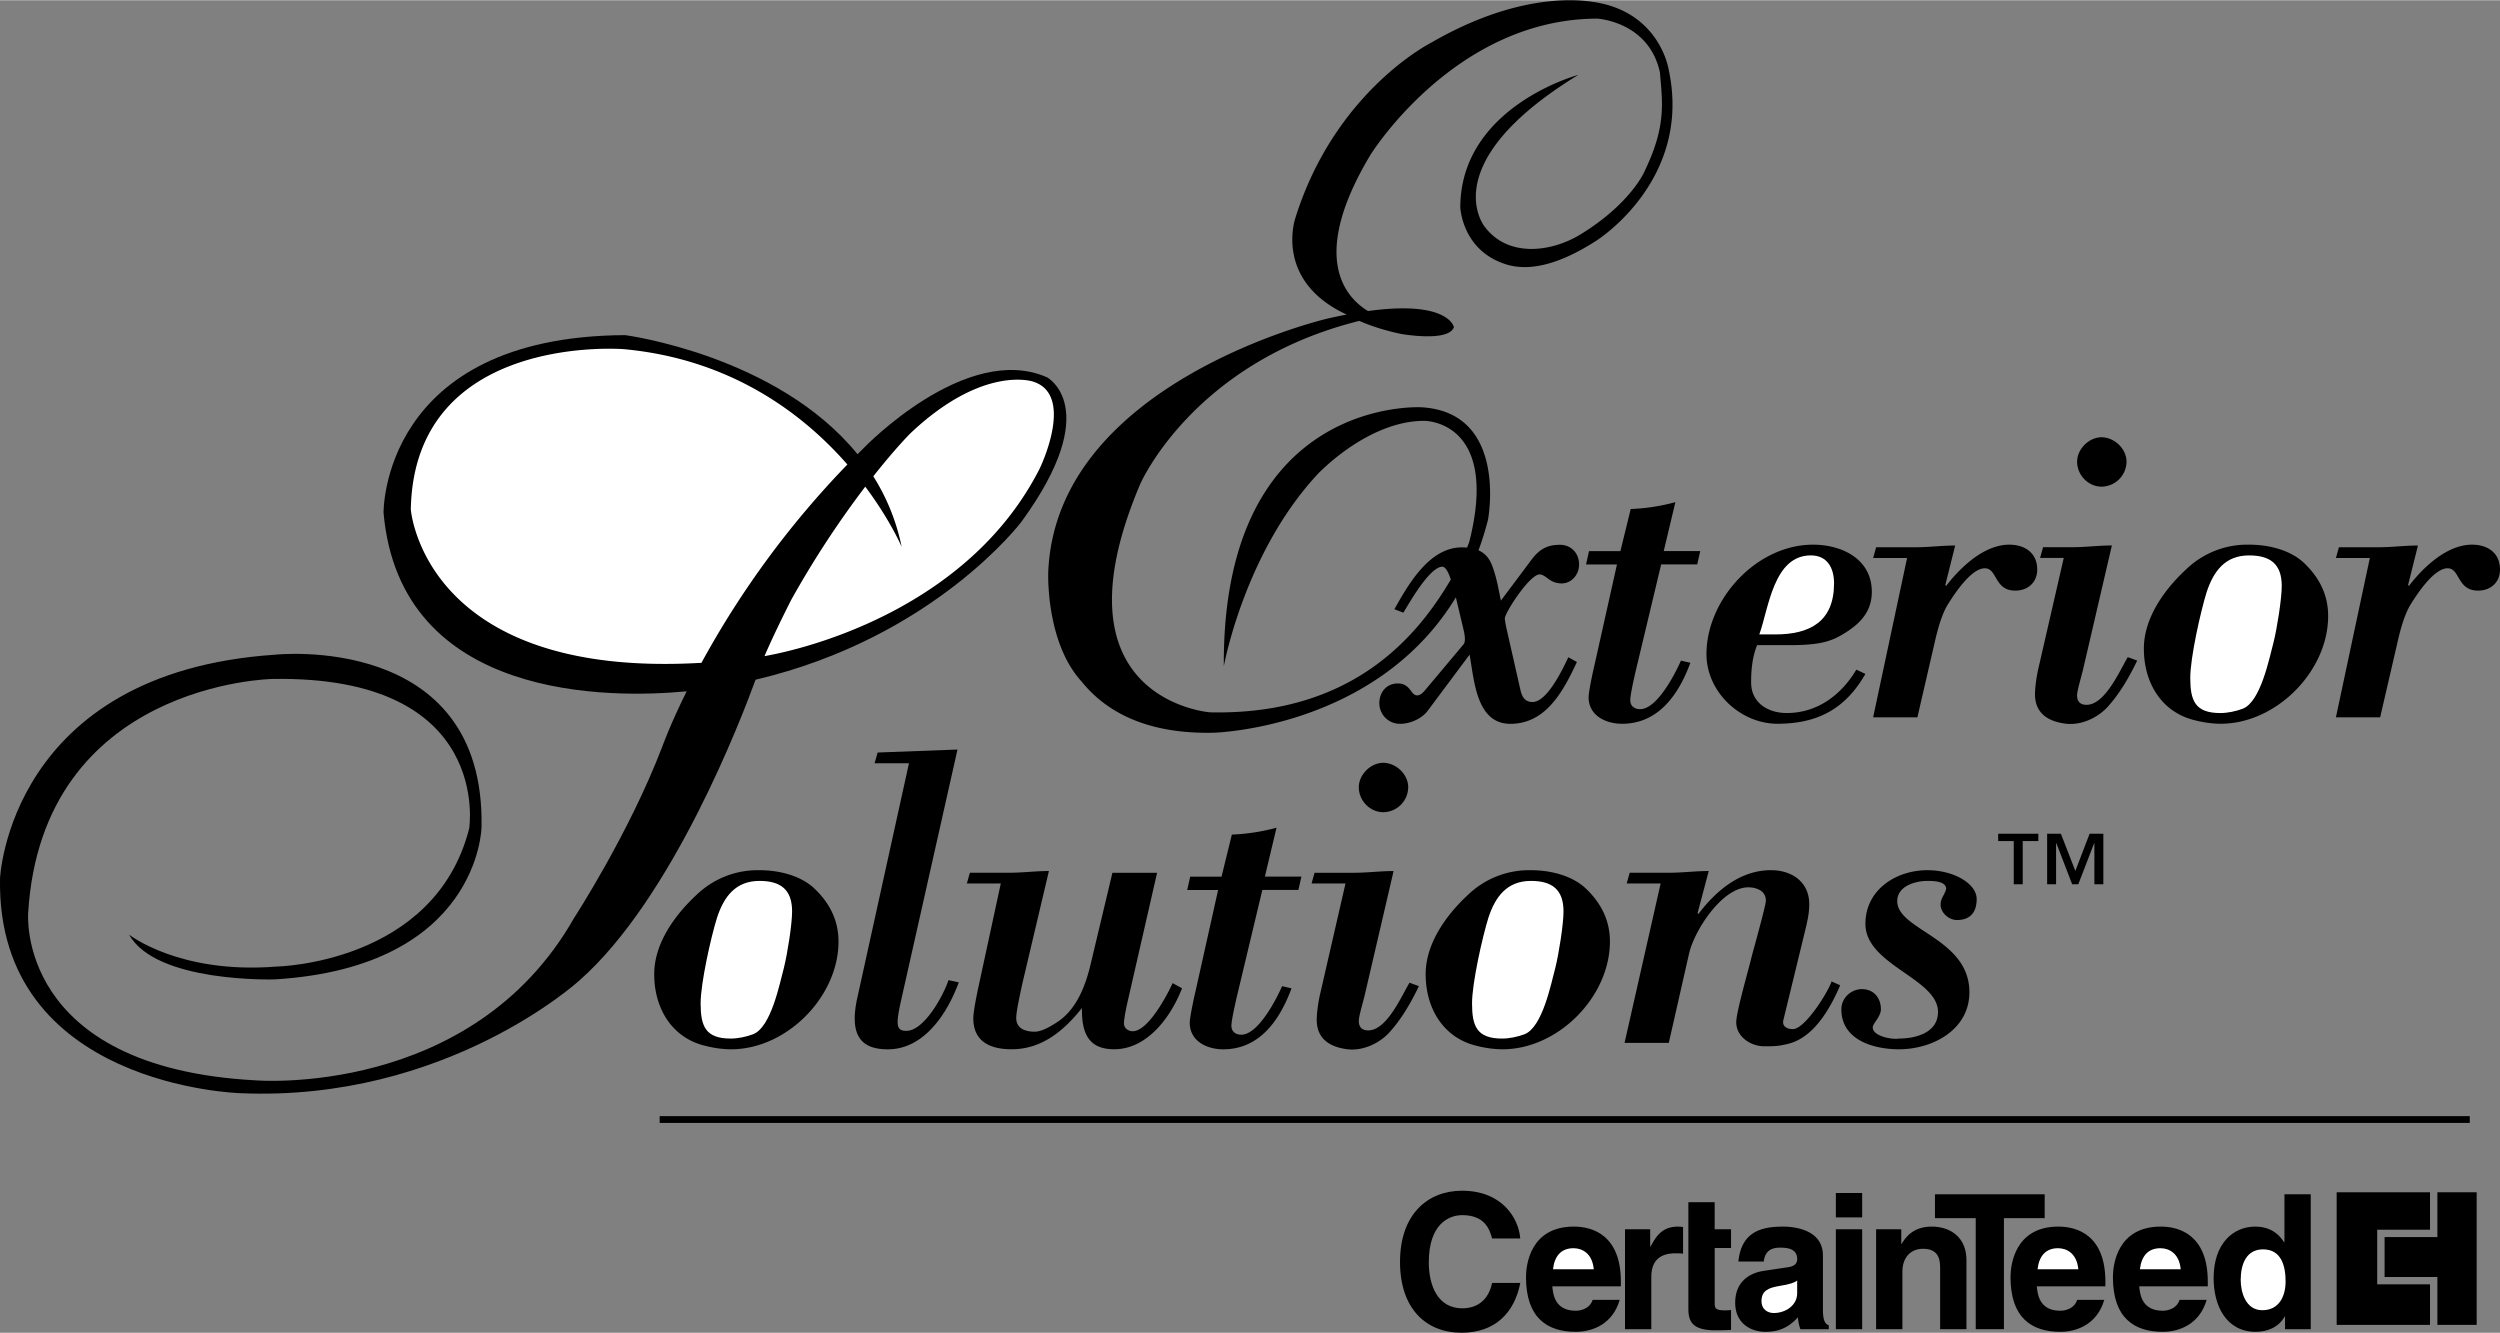 <svg xmlns="http://www.w3.org/2000/svg" width="2500" height="1333" viewBox="0 0 89.481 47.694"><rect x="0" y="0" width="89.481" height="47.694" fill="#808080" stroke="none"/><path d="M53.405 44.318c-.08-.29-.235-.834-1.068-.834-.484 0-1.197.323-1.197 1.688 0 .867.343 1.647 1.197 1.647.558 0 .947-.316 1.068-.908h1.009c-.201 1.049-.888 1.782-2.098 1.782-1.284 0-2.206-.868-2.206-2.535 0-1.688.975-2.548 2.219-2.548 1.445 0 2.03.995 2.084 1.708h-1.008zM57.973 46.517c-.248.86-.961 1.143-1.573 1.143-1.008 0-1.781-.484-1.781-1.957 0-.431.147-1.809 1.714-1.809.706 0 1.682.336 1.682 1.97v.168H55.56c.027.269.081.874.84.874.263 0 .531-.134.605-.39h.968z"/><path d="M57.045 45.421c-.054-.578-.423-.753-.726-.753-.444 0-.68.282-.733.753h1.459z" fill="#fff"/><path d="M58.163 43.989h.901v.619h.014c.195-.363.41-.713.981-.713.061 0 .121.007.182.014v.955c-.081-.014-.182-.014-.269-.014-.733 0-.868.458-.868.854v1.862h-.941v-3.577zM61.373 43.989h.585v.672h-.585v1.943c0 .208.007.289.39.289.061 0 .128-.007.195-.014v.713a9.4 9.4 0 0 1-.444.013h-.121c-.814 0-.962-.309-.962-.773V43.02h.941v.969zM65.247 46.867c0 .423.095.518.209.558v.141H64.44a1.56 1.56 0 0 1-.087-.424c-.216.222-.518.518-1.157.518-.537 0-1.089-.303-1.089-1.042 0-.699.443-1.056 1.042-1.143l.848-.127c.147-.021.329-.081.329-.283 0-.396-.376-.417-.618-.417-.471 0-.552.289-.579.497h-.908c.107-1.096.867-1.25 1.601-1.25.504 0 1.425.155 1.425 1.036v1.936z"/><path d="M64.326 45.824c-.094.074-.249.135-.639.195-.35.061-.639.148-.639.538 0 .33.256.431.437.431.417 0 .84-.269.84-.706v-.458z" fill="#fff"/><path d="M65.71 43.989h.941v3.577h-.941zM65.71 42.691h.941v.874h-.941zM70.383 47.566h-.941v-2.172c0-.262-.014-.706-.612-.706-.417 0-.739.282-.739.827v2.051h-.941v-3.577h.901v.524h.013c.128-.215.397-.619 1.076-.619.699 0 1.244.41 1.244 1.197v2.475z"/><path d="M71.725 47.566h-1.009v-3.974h-1.459v-.854h3.927v.854h-1.459z"/><path d="M75.316 46.517c-.249.86-.961 1.143-1.573 1.143-1.009 0-1.782-.484-1.782-1.957 0-.431.148-1.809 1.714-1.809.706 0 1.682.336 1.682 1.97v.168h-2.455c.027.269.081.874.84.874.263 0 .531-.134.605-.39h.969z"/><path d="M74.388 45.421c-.054-.578-.424-.753-.726-.753-.444 0-.679.282-.733.753h1.459z" fill="#fff"/><path d="M78.981 46.517c-.249.86-.962 1.143-1.573 1.143-1.009 0-1.782-.484-1.782-1.957 0-.431.148-1.809 1.715-1.809.706 0 1.681.336 1.681 1.97v.168h-2.454c.027.269.081.874.841.874.262 0 .531-.134.604-.39h.968z"/><path d="M78.053 45.421c-.054-.578-.424-.753-.727-.753-.443 0-.679.282-.733.753h1.46z" fill="#fff"/><path d="M82.708 47.566h-.921v-.451h-.014c-.229.404-.646.545-1.035.545-1.062 0-1.507-.941-1.507-1.923 0-1.237.699-1.842 1.486-1.842.605 0 .888.33 1.035.558h.014v-1.715h.941v4.828z"/><path d="M80.974 46.887c.598 0 .833-.498.833-1.029 0-.571-.161-1.149-.807-1.149-.599 0-.8.531-.8 1.096.001.423.169 1.082.774 1.082z" fill="#fff"/><path d="M86.976 45.961h-1.89v-1.955h1.89v-1.34h-3.341v4.746h3.341z"/><path d="M87.24 42.666v1.604h-1.89v1.428h1.89v1.714h1.406v-4.746zM59.549 19.716h1.307l-.108.477h-1.291l-.907 3.797c-.107.461-.199.907-.199 1.061 0 .215.153.323.354.323.6 0 1.245-1.245 1.46-1.737l.338.077c-.63 1.706-1.568 2.183-2.444 2.183-.584 0-1.199-.292-1.199-.953 0-.138.092-.646.215-1.168l.8-3.582h-1.107l.107-.477h1.123l.369-1.507a7.012 7.012 0 0 0 1.599-.246l-.417 1.752zM66.767 24.113c-.723 1.261-1.722 1.783-3.151 1.783-1.322 0-2.537-1.137-2.537-2.49 0-1.968 1.799-3.92 3.812-3.92 1.03 0 2.106.507 2.106 1.691 0 .784-.522 1.23-1.153 1.583-.416.23-.876.323-1.814.323h-1.138c-.169.415-.215.861-.215 1.337 0 .723.6 1.092 1.276 1.092 1.092 0 1.952-.646 2.49-1.553l.324.154z"/><path d="M63.539 22.699c1.245 0 2.106-.461 2.106-1.83 0-.553-.246-.999-.83-.999-1.338 0-1.507 1.891-1.845 2.829h.569z" fill="#fff"/><path d="M69.627 20.931l.03.031c.508-.661 1.354-1.476 2.26-1.476.553 0 1 .292 1 .892 0 .461-.338.753-.784.753-.385 0-.538-.2-.661-.399-.123-.2-.2-.4-.431-.4-.492 0-1.091.922-1.322 1.292-.23.369-.384.969-.477 1.384l-.614 2.659h-1.584l1.215-5.703h-1.215l.108-.385h1.415c.477 0 .938-.062 1.414-.062l-.354 1.414zM73.019 19.962l.108-.385h1.048c.477 0 .938-.062 1.414-.062l-1.029 4.428c-.077.323-.216.769-.216.938 0 .23.123.338.338.338.661 0 1.184-1.214 1.476-1.707l.338.123c-.292.6-.615 1.168-1.061 1.661-.369.399-.953.661-1.491.599-.615-.077-1.107-.354-1.107-1.061 0-.138.031-.522.123-.922l.907-3.951h-.848zM75.221 17.41c-.477 0-.876-.415-.876-.892 0-.461.431-.876.876-.876s.892.4.892.876a.903.903 0 0 1-.892.892zM82.423 20.101c.568.523.907 1.153.907 1.937 0 1.983-1.86 3.858-3.844 3.858-.308 0-.615-.046-.922-.123-1.168-.277-1.83-1.307-1.83-2.567 0-1.123.769-2.152 1.537-2.859a3.154 3.154 0 0 1 2.229-.861c.663 0 1.416.169 1.923.615z"/><path d="M78.979 21.192c-.215.692-.584 2.337-.584 3.06 0 .814.169 1.261 1.076 1.261.262 0 .554-.062.8-.154.646-.246.953-1.814 1.106-2.383.123-.492.292-1.552.292-2.014 0-.799-.43-1.091-1.168-1.091-.86-.001-1.275.568-1.522 1.321z" fill="#fff"/><path d="M86.191 20.931l.031.031c.507-.661 1.353-1.476 2.26-1.476.554 0 .999.292.999.892 0 .461-.338.753-.784.753-.384 0-.538-.2-.661-.399-.123-.2-.2-.4-.431-.4-.492 0-1.092.922-1.322 1.292s-.385.969-.477 1.384l-.615 2.659h-1.583l1.214-5.703h-1.214l.107-.385h1.414c.477 0 .938-.062 1.415-.062l-.353 1.414zM29.105 31.752c.568.523.907 1.153.907 1.938 0 1.983-1.86 3.858-3.844 3.858-.308 0-.615-.046-.922-.123-1.169-.276-1.83-1.307-1.83-2.567 0-1.122.769-2.152 1.538-2.859a3.152 3.152 0 0 1 2.229-.861c.661 0 1.414.169 1.922.614z"/><path d="M25.662 32.844c-.216.691-.585 2.337-.585 3.059 0 .815.17 1.261 1.076 1.261.262 0 .554-.062.8-.154.646-.246.953-1.814 1.106-2.383.123-.492.292-1.553.292-2.014 0-.8-.43-1.092-1.168-1.092-.861.001-1.276.57-1.521 1.323z" fill="#fff"/><path d="M32.534 27.31h-1.23l.108-.384 2.859-.107-2.015 8.962c-.199.892-.184 1.107.185 1.107.646 0 1.338-1.291 1.507-1.814l.369.077c-.399 1.092-1.23 2.398-2.537 2.398-.892 0-1.414-.415-1.091-1.86l1.845-8.379zM36.603 35.15c-.123.554-.23 1.076-.23 1.276 0 .399.354.492.661.492.261 0 .584-.2.799-.338.692-.445 1.015-1.291 1.199-2.06l.784-3.29h1.599l-1.03 4.504c-.107.461-.169.815-.153.922.016.154.169.246.308.246.553 0 1.229-1.276 1.43-1.722l.338.184c-.399 1.03-1.245 2.183-2.429 2.183-.923 0-1.169-.584-1.153-1.476-.661.83-1.445 1.476-2.521 1.476-.722 0-1.368-.246-1.368-1.107 0-.215.093-.707.2-1.199l.784-3.628h-1.215l.108-.384h1.415c.477 0 .938-.062 1.414-.062l-.94 3.983zM45.273 31.368h1.307l-.107.477h-1.291l-.907 3.797c-.107.461-.2.907-.2 1.061 0 .215.154.323.354.323.599 0 1.246-1.246 1.46-1.737l.338.077c-.63 1.707-1.567 2.183-2.444 2.183-.584 0-1.199-.292-1.199-.953 0-.139.093-.646.216-1.168l.799-3.582h-1.106l.107-.477h1.122l.369-1.506a7.124 7.124 0 0 0 1.599-.246l-.417 1.751zM46.944 31.614l.107-.384h1.414c.477 0 .938-.062 1.415-.062l-1.03 4.428c-.077.323-.215.769-.215.938 0 .23.123.338.338.338.661 0 1.184-1.214 1.476-1.707l.338.123c-.292.6-.615 1.168-1.061 1.66-.369.4-.953.661-1.491.6-.615-.077-1.106-.354-1.106-1.061 0-.139.03-.523.123-.923l.907-3.951h-1.215zM49.511 29.062c-.477 0-.876-.415-.876-.892 0-.461.43-.876.876-.876.445 0 .892.399.892.876a.902.902 0 0 1-.892.892zM56.716 31.752c.568.523.907 1.153.907 1.938 0 1.983-1.86 3.858-3.843 3.858a3.8 3.8 0 0 1-.923-.123c-1.168-.276-1.829-1.307-1.829-2.567 0-1.122.769-2.152 1.537-2.859a3.154 3.154 0 0 1 2.229-.861c.662 0 1.414.169 1.922.614z"/><path d="M53.272 32.844c-.215.691-.584 2.337-.584 3.059 0 .815.169 1.261 1.076 1.261.262 0 .554-.062.8-.154.646-.246.953-1.814 1.106-2.383.123-.492.292-1.553.292-2.014 0-.8-.43-1.092-1.168-1.092-.861.001-1.276.57-1.522 1.323z" fill="#fff"/><path d="M60.76 32.675l.03.03c.631-.83 1.491-1.568 2.599-1.568.737 0 1.368.415 1.368 1.214 0 .292-.046.507-.107.784l-.815 3.352c-.062.23.107.338.338.338.43 0 1.26-1.322 1.383-1.706l.308.138c-.354.83-.938 1.86-1.845 2.091-.369.092-.507.092-.876.092-.477 0-.999-.338-.999-.861 0-.369.445-1.891.553-2.352.077-.292.508-1.83.508-1.999 0-.354-.338-.477-.631-.477-.938 0-1.937 1.553-2.121 2.383l-.723 3.183h-1.583l1.291-5.704h-1.215l.108-.384h1.415c.477 0 .938-.062 1.414-.062l-.4 1.508zM67.968 37.548c-.892 0-2.061-.323-2.061-1.43 0-.415.354-.723.738-.723.415 0 .677.308.677.723 0 .261-.292.507-.292.646 0 .323.708.446.938.4.615 0 1.398-.215 1.398-.953 0-1.199-2.598-1.676-2.598-3.152 0-1.229 1.106-1.921 2.214-1.921.969 0 1.768.492 1.768 1.03 0 .477-.23.753-.707.753-.292 0-.584-.261-.584-.553 0-.23.153-.354.2-.569-.015-.277-.477-.277-.676-.277-.431 0-1.076.185-1.076.723 0 1.045 2.583 1.322 2.583 3.259 0 1.352-1.323 2.044-2.522 2.044zM74.282 31.164l.51-1.331h.492v1.809h-.321V30.17h-.008l-.568 1.472h-.219l-.567-1.472h-.009v1.472h-.32v-1.809h.492zM72.956 30.096h-.558v1.546h-.321v-1.546h-.558v-.263h1.437zM23.611 39.941h64.788v.244H23.611zM59.726 2.484S59.428.49 57.165.083c-1.264-.228-3.359-.054-5.919 1.425 0 0-3.45 1.715-4.881 6.284 0 0-.785 2.247 1.835 3.458-.214.041-.438.087-.676.142 0 0-9.742 2.259-10.005 9.09 0 0-.096 2.484 1.188 3.896.846 1.054 2.285 1.895 4.73 1.839 0 0 5.813-.135 8.672-4.845l.29 1.222c.031.153.062.369-.016.461l-1.368 1.63c-.077.092-.292.354-.492.061-.138-.2-.277-.292-.492-.292-.4 0-.661.308-.661.708 0 .399.322.737.738.737.4 0 .815-.215 1-.477l1.491-1.998c.169.892.23 2.475 1.46 2.475 1.292 0 1.906-1.199 2.383-2.213l-.307-.169c-.2.415-.784 1.676-1.337 1.599-.262-.031-.338-.246-.385-.461l-.477-2.106a3.625 3.625 0 0 1-.076-.415c0-.215.892-1.583 1.245-1.583.107 0 .199.077.307.154a.778.778 0 0 0 .477.169c.354 0 .63-.307.63-.676 0-.4-.276-.707-.691-.707-.462 0-.738.169-1.015.538l-1.092 1.46c-.092-.43-.154-.845-.323-1.276-.105-.263-.263-.429-.479-.524.128-.347.242-.71.34-1.094 0 0 .732-3.844-2.379-4.026 0 0-7.138-.427-7.077 9.272 0 0 .739-4.104 3.407-6.93.974-.957 2.409-1.876 3.792-1.855 0 0 2.684 0 1.586 4.332 0 0-.026.075-.079.203a2.223 2.223 0 0 0-.187-.008c-1.168 0-1.921 1.338-2.413 2.214l.322.123c.216-.354.923-1.614 1.384-1.645.119-.009.222.184.314.458-1.078 1.822-3.355 4.871-8.614 4.755 0 0-5.796-.427-2.502-8.175 0 0 1.888-4.354 7.839-5.836.42.184.914.343 1.495.467 0 0 1.708.305 1.892-.244 0 0-.187-.976-3.074-.575-.787-.475-2.129-1.897.085-5.587 0 0 3.004-4.865 8.113-4.88 0 0 1.852.096 2.249 1.924.095 1.124.226 1.935-.555 3.552 0 0-.482 1.138-2.28 2.243-1.038.639-2.6.851-3.44-.276 0 0-1.83-2.257 3.355-5.43 0 0-4.205 1.128-4.225 4.732 0 0 .051 1.498 1.552 2.021.737.269 1.806.165 3.344-.835.001-.005 3.417-2.155 2.563-6.105z"/><path d="M37.474 13.495c-2.896-1.271-6.543 2.517-6.543 2.517-.081.079-.158.158-.238.237-2.884-3.548-8.318-4.263-8.318-4.263-8.739.045-8.647 6.36-8.647 6.36.6 6.75 8.146 6.646 10.849 6.389-.604 1.22-.874 1.984-.874 1.984-1.19 3.111-3.157 6.131-3.157 6.131-3.661 6.45-11.393 5.81-11.393 5.81-8.603-.457-8.145-5.994-8.145-5.994.503-8.236 8.739-8.373 8.739-8.373 7.915-.137 7.046 5.354 7.046 5.354-1.235 4.85-6.909 4.941-6.909 4.941-3.477.274-5.262-1.144-5.262-1.144.961 1.739 5.216 1.602 5.216 1.602 7.33-.446 7.397-5.449 7.397-5.449.137-7-7.397-6.172-7.397-6.172-9.517.641-9.837 8.007-9.837 8.007-.137 7.458 8.602 7.687 8.602 7.687 7.367.32 12.125-4.026 12.125-4.026 3.349-2.94 5.822-9.416 6.315-10.773 6.392-1.504 9.516-5.652 9.516-5.652 2.973-4.081.915-5.173.915-5.173z"/><path d="M14.704 18.223c.122-6.345 7.626-5.734 7.626-5.734 3.874.358 6.444 2.349 8 4.128a32.741 32.741 0 0 0-5.223 7.098c-9.956.585-10.403-5.492-10.403-5.492zM37.215 16.759c-2.425 4.787-7.858 6.363-9.852 6.717.375-.878.96-2.02.96-2.02a34.187 34.187 0 0 1 2.647-4.046c.902 1.206 1.303 2.155 1.303 2.155a7.597 7.597 0 0 0-1.015-2.526c.794-1.005 1.319-1.53 1.319-1.53 2.608-2.471 4.393-1.861 4.393-1.861 1.53.471.245 3.111.245 3.111z" fill="#fff"/></svg>
